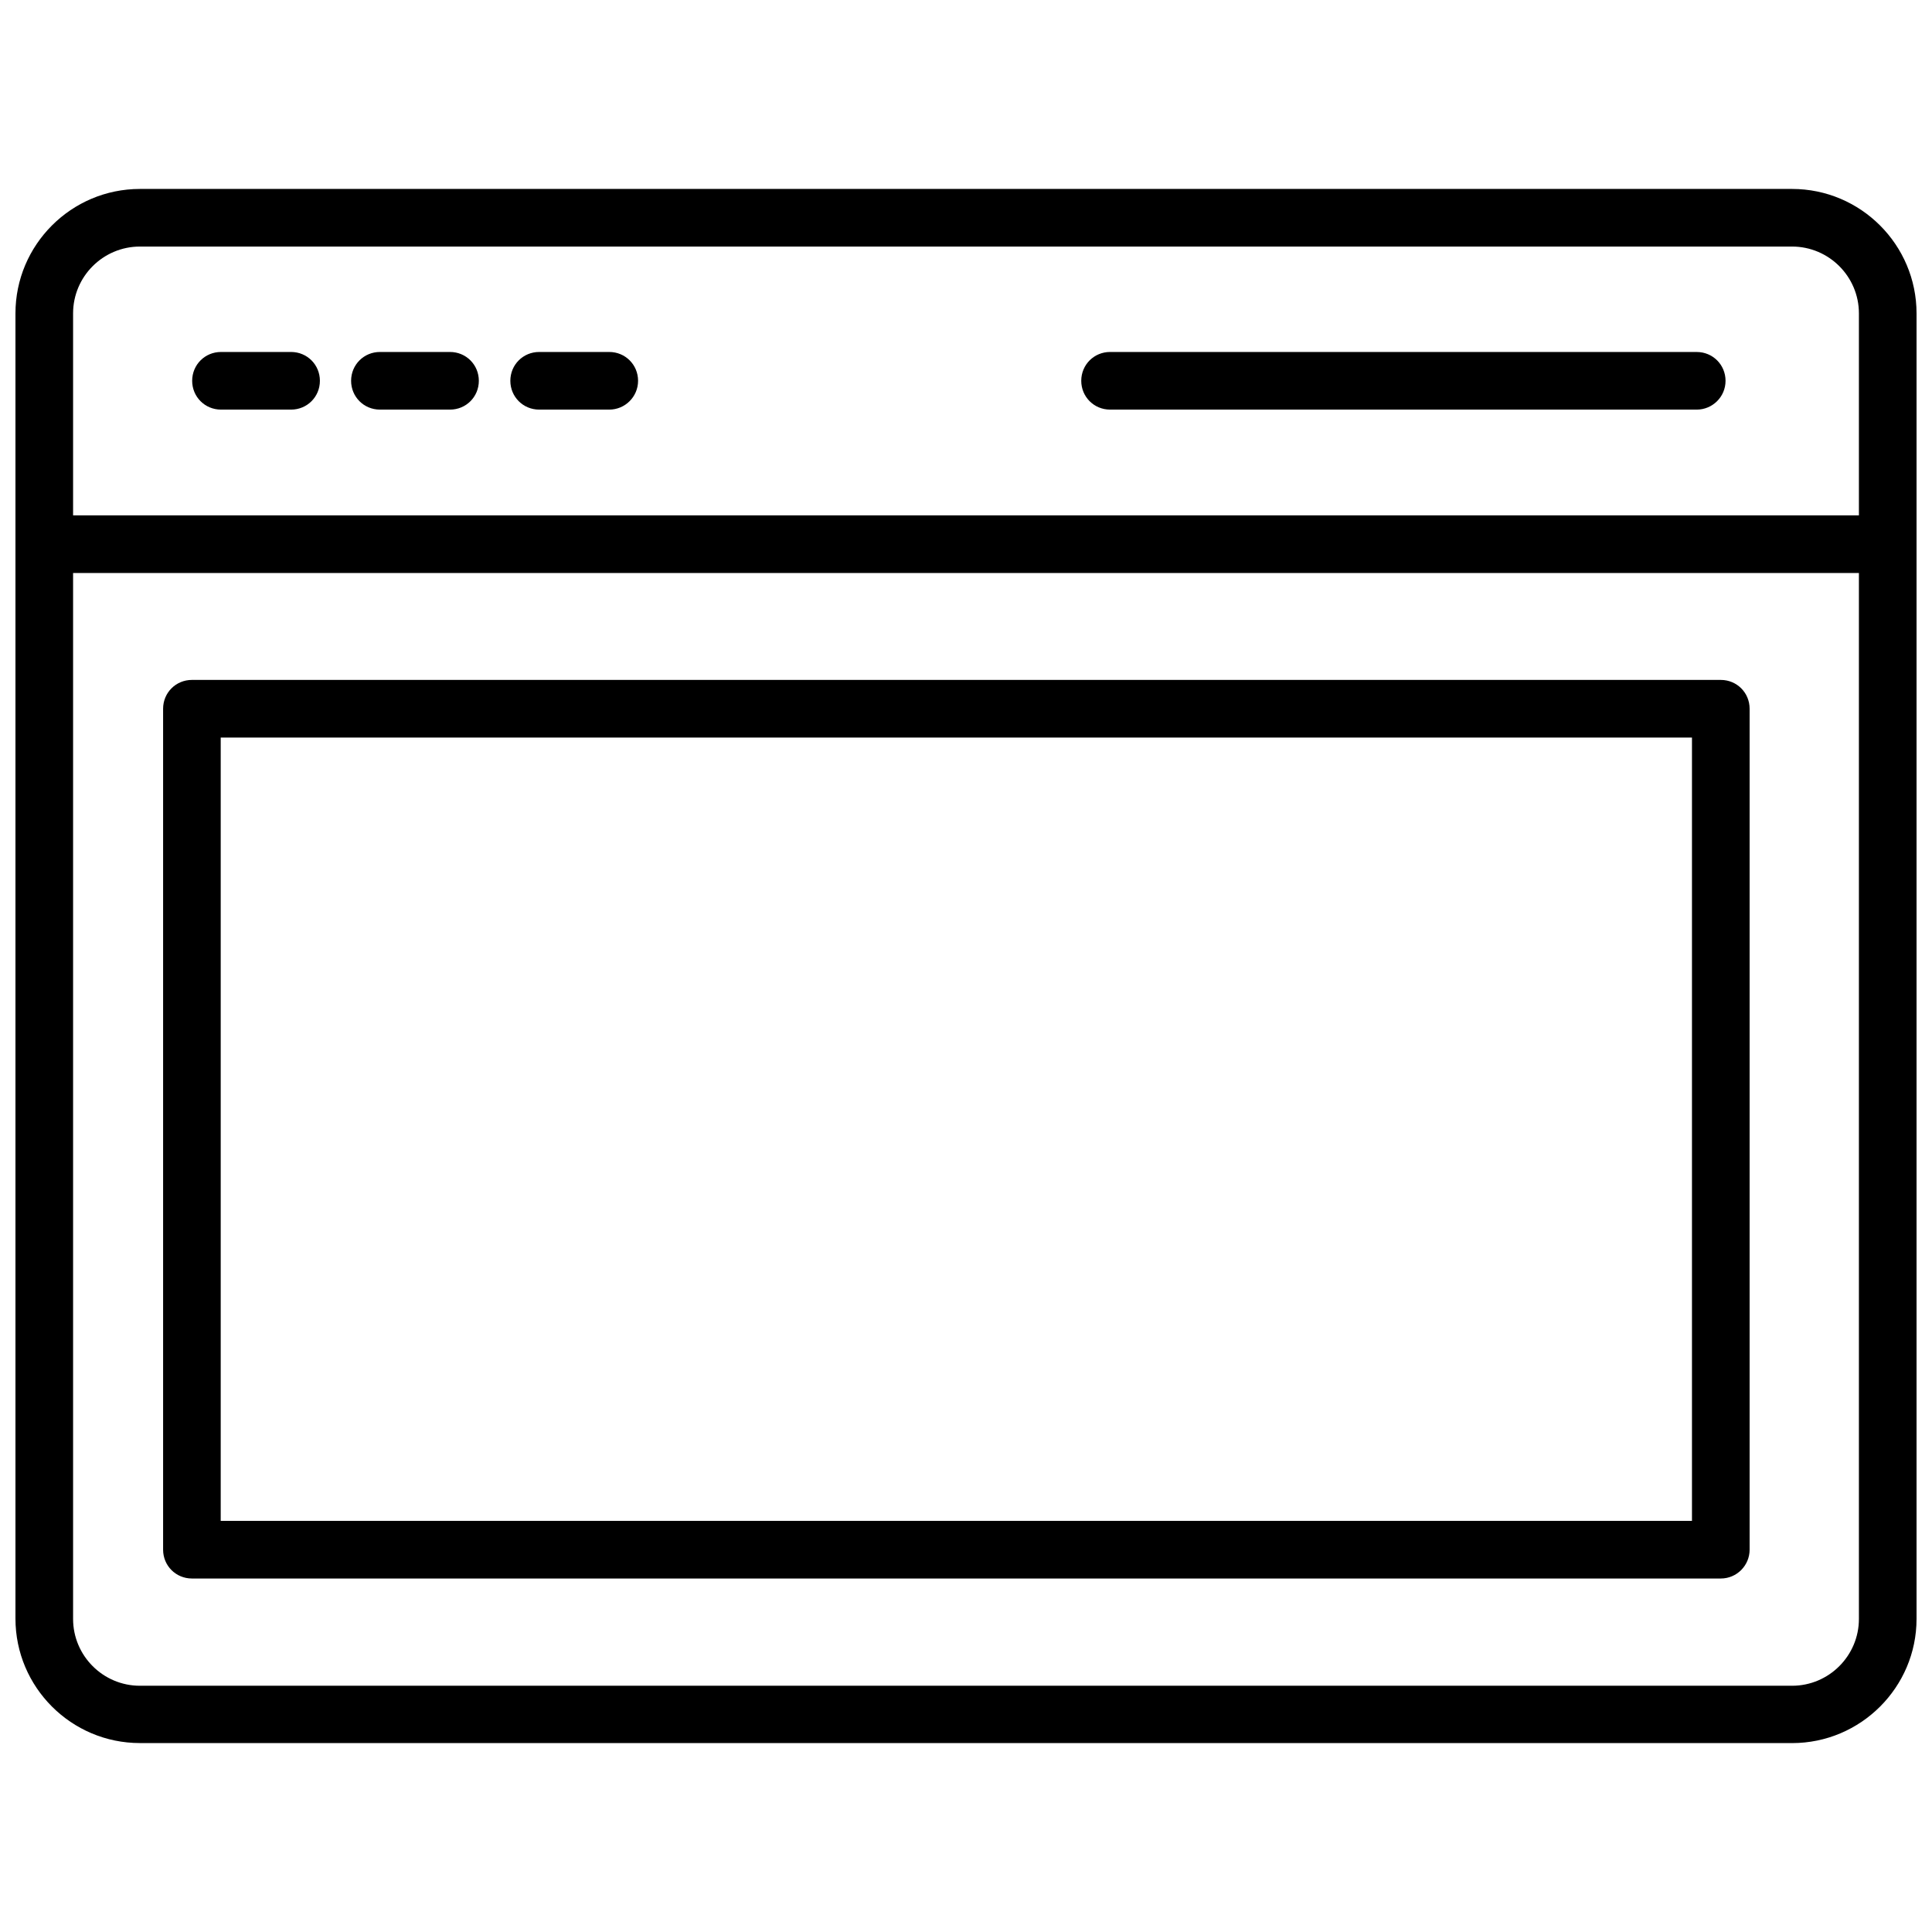 <?xml version="1.0" encoding="UTF-8"?>
<!-- Uploaded to: ICON Repo, www.svgrepo.com, Generator: ICON Repo Mixer Tools -->
<svg width="800px" height="800px" version="1.1" viewBox="144 144 512 512" xmlns="http://www.w3.org/2000/svg">
 <defs>
  <clipPath id="b">
   <path d="m148.09 194h503.81v412h-503.81z"/>
  </clipPath>
  <clipPath id="a">
   <path d="m148.09 280h503.81v16h-503.81z"/>
  </clipPath>
 </defs>
 <g clip-path="url(#b)">
  <path d="m618.92 605.93h-437.84c-18.184 0-32.984-14.797-32.984-32.984v-345.89c0-18.184 14.801-32.984 32.984-32.984h437.84c18.184 0 32.984 14.801 32.984 32.984v345.98c-0.004 18.105-14.801 32.902-32.988 32.902zm-437.84-396.59c-9.762 0-17.711 7.949-17.711 17.711v345.98c0 9.762 7.949 17.711 17.711 17.711h437.84c9.762 0 17.711-7.949 17.711-17.711v-345.98c0-9.762-7.949-17.711-17.711-17.711z"/>
 </g>
 <g clip-path="url(#a)">
  <path d="m644.27 295.85h-488.54c-4.25 0-7.637-3.465-7.637-7.637s3.387-7.637 7.637-7.637h488.54c4.25 0 7.637 3.387 7.637 7.637-0.004 4.25-3.387 7.637-7.641 7.637z"/>
 </g>
 <path d="m221.14 252.55h-18.578c-4.25 0-7.637-3.387-7.637-7.637s3.387-7.637 7.637-7.637h18.578c4.25 0 7.637 3.387 7.637 7.637 0 4.254-3.383 7.637-7.637 7.637z"/>
 <path d="m263.26 252.55h-18.578c-4.25 0-7.637-3.387-7.637-7.637s3.387-7.637 7.637-7.637h18.578c4.25 0 7.637 3.387 7.637 7.637 0 4.254-3.387 7.637-7.637 7.637z"/>
 <path d="m305.46 252.55h-18.578c-4.25 0-7.637-3.387-7.637-7.637s3.387-7.637 7.637-7.637h18.578c4.25 0 7.637 3.387 7.637 7.637-0.004 4.254-3.465 7.637-7.637 7.637z"/>
 <path d="m593.65 252.55h-155.47c-4.25 0-7.637-3.387-7.637-7.637s3.387-7.637 7.637-7.637l155.47 0.004c4.25 0 7.637 3.387 7.637 7.637s-3.461 7.633-7.637 7.633z"/>
 <path d="m600.03 562.32h-405.17c-4.25 0-7.637-3.387-7.637-7.637v-222.86c0-4.25 3.387-7.637 7.637-7.637h405.17c4.25 0 7.637 3.387 7.637 7.637v222.86c0 4.172-3.387 7.637-7.637 7.637zm-397.54-15.273h389.9v-207.59h-389.9z"/>
</svg>